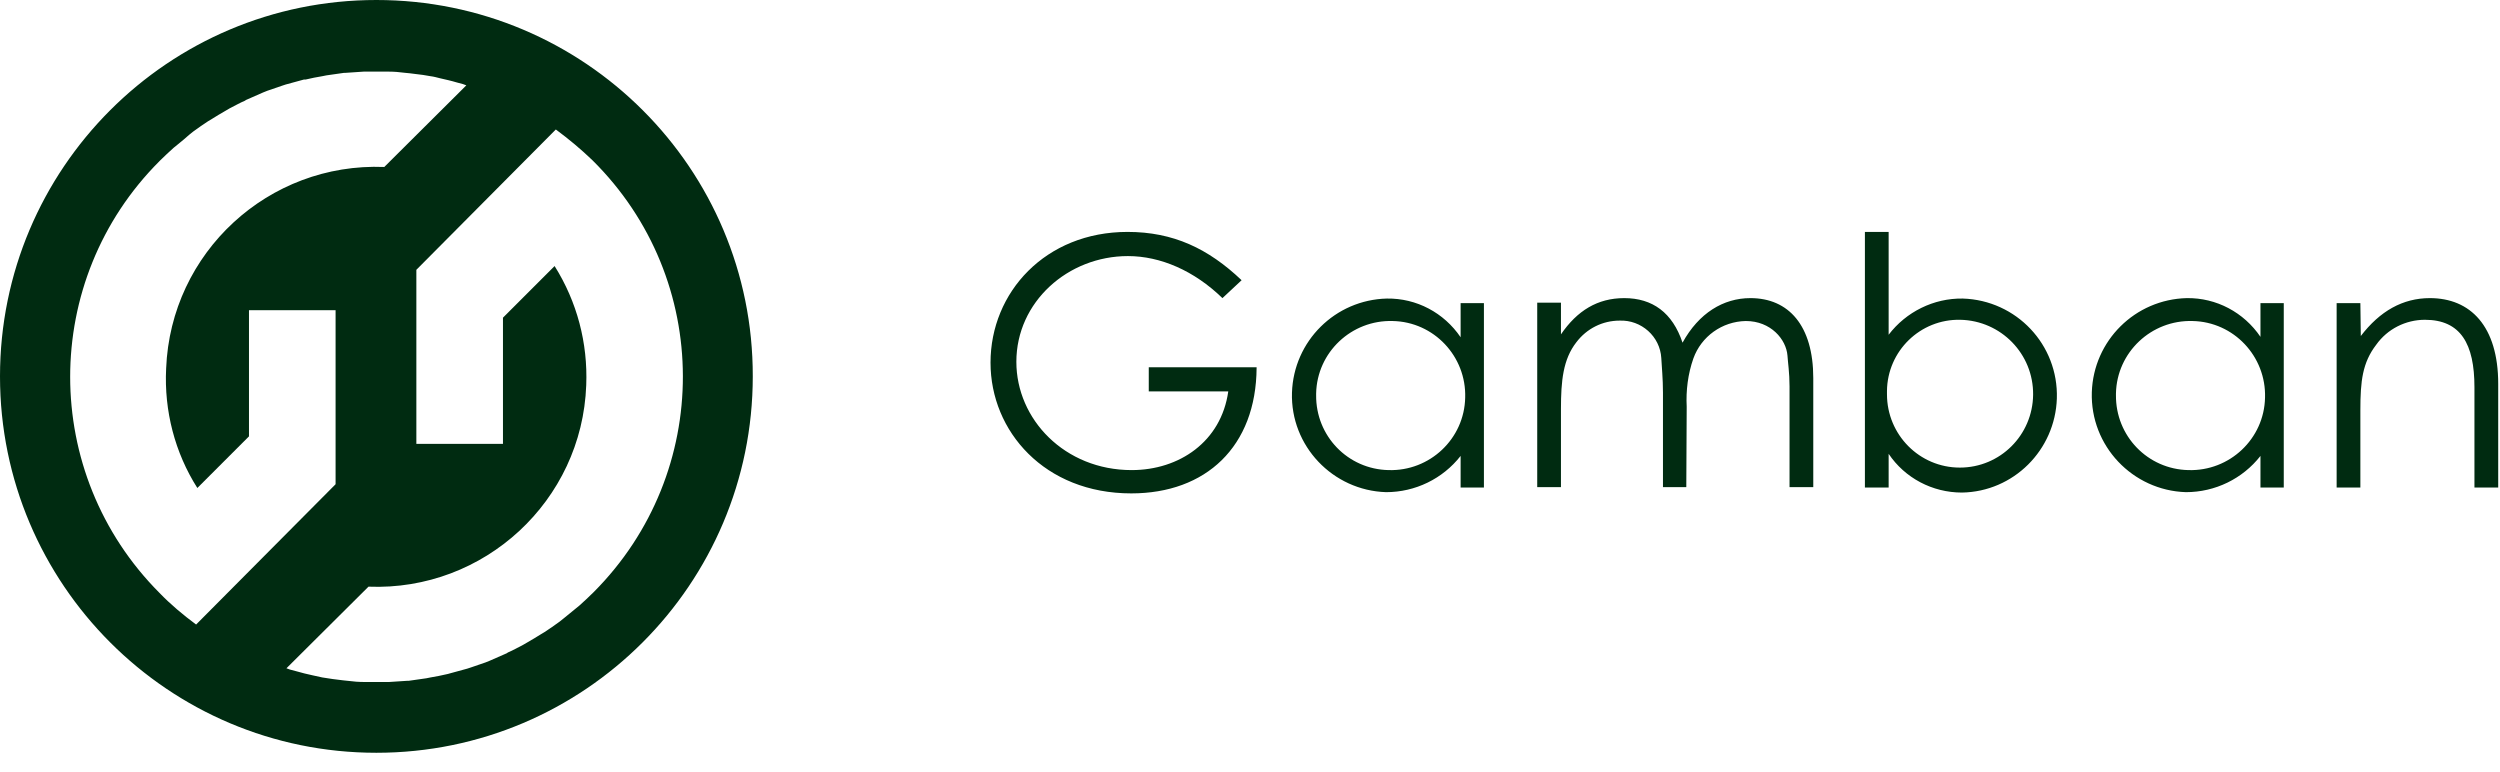 <svg width="81" height="25" viewBox="0 0 81 25" fill="none" xmlns="http://www.w3.org/2000/svg">
<path d="M40.714 11.912C40.7 14.475 39.068 15.986 36.653 15.986C33.847 15.986 32.093 13.976 32.093 11.75C32.093 9.47 33.874 7.514 36.532 7.514C38.016 7.514 39.149 8.054 40.228 9.079L39.607 9.659C38.69 8.769 37.597 8.297 36.545 8.297C34.602 8.297 32.93 9.781 32.93 11.723C32.93 13.585 34.495 15.231 36.666 15.231C38.204 15.231 39.567 14.313 39.796 12.681H37.22V11.899H40.714V11.912ZM42.643 12.802C42.629 14.124 43.668 15.204 44.99 15.231C46.325 15.271 47.445 14.219 47.472 12.883C47.513 11.548 46.46 10.428 45.125 10.401C43.789 10.361 42.67 11.413 42.643 12.748C42.643 12.775 42.643 12.789 42.643 12.802ZM47.324 9.821H48.079V15.797H47.324V14.772C46.744 15.514 45.853 15.946 44.909 15.946C43.182 15.892 41.806 14.448 41.86 12.721C41.914 11.049 43.263 9.713 44.936 9.673C45.894 9.659 46.784 10.131 47.324 10.927V9.821ZM54.636 15.784H53.88V12.721C53.88 12.263 53.84 11.885 53.826 11.602C53.786 10.9 53.178 10.361 52.477 10.388C51.924 10.388 51.411 10.644 51.074 11.089C50.642 11.642 50.575 12.344 50.575 13.248V15.784H49.806V9.807H50.575V10.833C51.101 10.064 51.762 9.659 52.625 9.659C53.543 9.659 54.19 10.131 54.514 11.103C55.04 10.145 55.836 9.659 56.713 9.659C57.954 9.659 58.75 10.55 58.75 12.249V15.784H57.981V12.519C57.981 12.074 57.927 11.737 57.914 11.521C57.873 10.995 57.374 10.401 56.565 10.401C55.796 10.415 55.121 10.9 54.865 11.615C54.689 12.114 54.622 12.654 54.649 13.18L54.636 15.784ZM65.873 12.789C65.886 11.467 64.834 10.388 63.512 10.361C62.217 10.334 61.151 11.372 61.138 12.667C61.138 12.708 61.138 12.735 61.138 12.775C61.138 14.084 62.19 15.15 63.499 15.15C64.807 15.15 65.859 14.097 65.873 12.789ZM61.192 15.797H60.423V7.514H61.192V10.846C61.758 10.104 62.649 9.659 63.593 9.673C65.333 9.727 66.696 11.17 66.642 12.91C66.588 14.583 65.239 15.932 63.566 15.959C62.608 15.959 61.718 15.487 61.192 14.704V15.797ZM68.557 12.802C68.544 14.124 69.583 15.204 70.905 15.231C72.24 15.271 73.36 14.219 73.387 12.883C73.427 11.548 72.375 10.428 71.04 10.401C69.704 10.361 68.584 11.413 68.557 12.748C68.557 12.775 68.557 12.789 68.557 12.802ZM73.239 9.821H73.994V15.797H73.239V14.772C72.659 15.514 71.768 15.946 70.824 15.946C69.097 15.892 67.721 14.448 67.775 12.708C67.829 11.035 69.178 9.7 70.851 9.659C71.809 9.646 72.699 10.118 73.239 10.914V9.821ZM76.49 10.887C77.11 10.077 77.852 9.659 78.729 9.659C80.038 9.659 80.942 10.563 80.942 12.438V15.797H80.172V12.546C80.172 11.143 79.727 10.361 78.567 10.361C77.947 10.361 77.353 10.657 76.989 11.17C76.544 11.75 76.476 12.344 76.476 13.288V15.797H75.707V9.821H76.476L76.49 10.887Z" fill="#002B11"/>
<path d="M19.237 19.183C19.075 19.345 18.927 19.48 18.778 19.615L18.63 19.736C18.509 19.831 18.387 19.939 18.266 20.033L18.131 20.141C17.969 20.262 17.807 20.37 17.645 20.478L17.51 20.559C17.375 20.64 17.254 20.721 17.106 20.802L16.944 20.896C16.782 20.977 16.62 21.072 16.458 21.139L16.418 21.166C16.229 21.247 16.053 21.328 15.864 21.409L15.73 21.463C15.581 21.517 15.419 21.571 15.258 21.625C15.217 21.638 15.177 21.652 15.136 21.665C14.947 21.719 14.745 21.773 14.543 21.827C14.529 21.827 14.515 21.841 14.489 21.841C14.313 21.881 14.124 21.922 13.949 21.949L13.814 21.976C13.625 22.003 13.436 22.03 13.247 22.057H13.207C13.005 22.07 12.802 22.084 12.6 22.097H11.831C11.629 22.097 11.453 22.084 11.251 22.057L11.116 22.043C10.887 22.016 10.671 21.989 10.441 21.949L10.131 21.881C9.956 21.841 9.767 21.8 9.592 21.746L9.389 21.692L9.281 21.652L11.939 19.008C15.689 19.156 18.859 16.229 18.994 12.479C19.048 11.116 18.698 9.78 17.969 8.62L16.296 10.293V14.381H13.49V8.742L18.009 4.195C18.428 4.506 18.819 4.83 19.197 5.194C23.095 9.052 23.095 15.311 19.237 19.183ZM5.167 19.21C1.309 15.338 1.309 9.079 5.167 5.221L5.18 5.207C5.329 5.059 5.477 4.924 5.625 4.789L5.774 4.668C5.895 4.573 6.017 4.465 6.125 4.371L6.259 4.263C6.421 4.142 6.583 4.034 6.745 3.926L6.88 3.845C7.015 3.764 7.136 3.683 7.285 3.602L7.447 3.507C7.609 3.427 7.77 3.332 7.932 3.265L7.973 3.238C8.162 3.157 8.337 3.076 8.526 2.995L8.661 2.941C8.809 2.887 8.971 2.833 9.133 2.779L9.254 2.739C9.443 2.685 9.646 2.631 9.848 2.577H9.902C10.077 2.536 10.266 2.496 10.441 2.469L10.576 2.442C10.765 2.415 10.954 2.388 11.143 2.361H11.183C11.386 2.347 11.588 2.334 11.79 2.32H12.559C12.762 2.32 12.937 2.334 13.139 2.361L13.274 2.374C13.423 2.388 13.558 2.415 13.706 2.428L13.949 2.469C14.057 2.482 14.151 2.509 14.259 2.536C14.435 2.577 14.623 2.617 14.799 2.671L15.001 2.725L15.109 2.765L12.451 5.41C8.701 5.261 5.531 8.175 5.383 11.939C5.315 13.315 5.666 14.664 6.394 15.811L8.067 14.138V10.05H10.873V15.689L6.354 20.235C5.936 19.925 5.531 19.588 5.167 19.21ZM12.195 0C5.45 0 0 5.464 0 12.195C0 18.927 5.464 24.39 12.195 24.39C18.927 24.39 24.39 18.927 24.39 12.195C24.404 5.464 18.94 0 12.195 0Z" fill="#002B11"/>
</svg>
